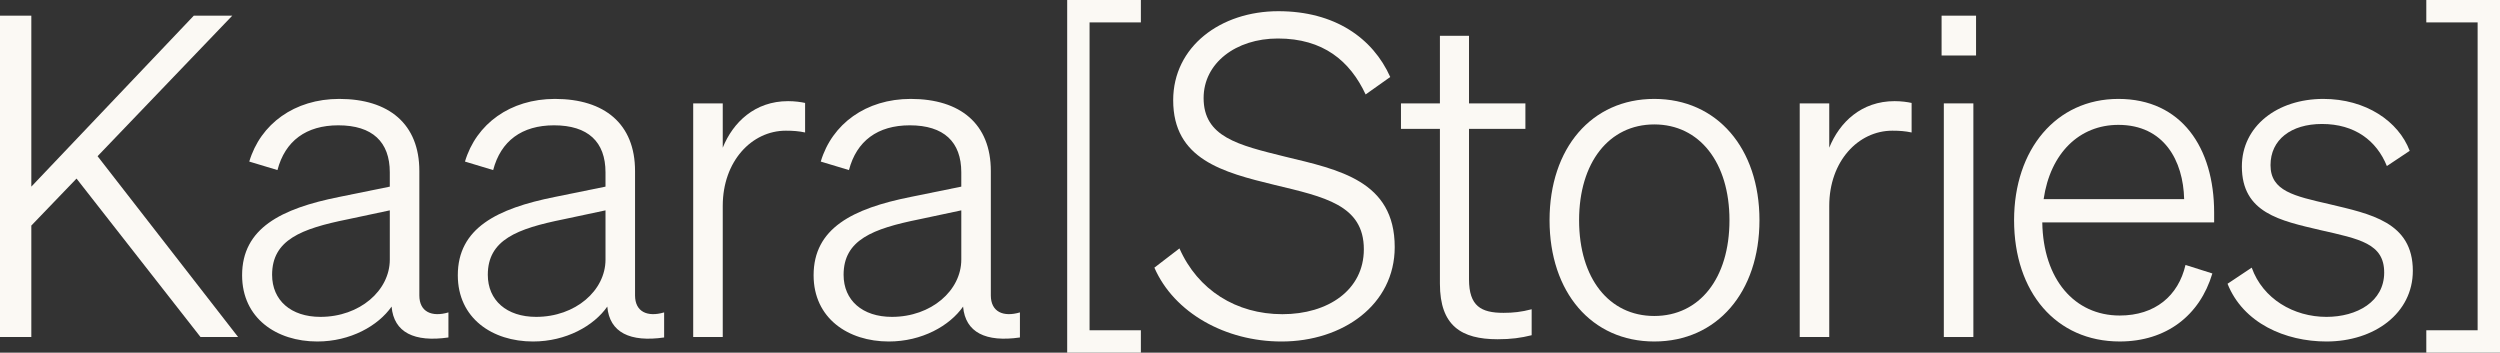 <?xml version="1.0" encoding="UTF-8"?>
<svg id="Ebene_1" data-name="Ebene 1" xmlns="http://www.w3.org/2000/svg" xmlns:xlink="http://www.w3.org/1999/xlink" viewBox="0 0 558.623 78.805">
  <rect x="0" y="0" width="558.623" height="78.805" fill="#333333" stroke="none"/>
  <path id="type_CompoundPathItem_" data-name="type &amp;lt;CompoundPathItem&amp;gt;" d="M7,41.703L43.303,3.501h8.6l-30.102,31.402,31.402,40.402h-8.4L17.1,39.902l-10.1,10.501v24.901H0V3.501H7V41.703Z" style="fill: #fbf9f4;"/>
  <path id="type_CompoundPathItem_-2" data-name="type &amp;lt;CompoundPathItem&amp;gt;" d="M54.098,61.504c0-10.5,8.701-14.9,21.701-17.501l11.301-2.3v-3.201c0-6.8-3.9-10.501-11.5-10.501-7.201,0-11.9,3.5-13.602,10.001l-6.299-1.9c2.5-8.401,10.1-14.001,20.1-14.001,11.102,0,17.902,5.6,17.902,16.101v27.801c0,3.7,2.799,4.9,6.5,3.801v5.601c-7.6,1.1-12.201-1.101-12.701-6.9-3,4.3-9.199,7.8-16.602,7.8-9.1,0-16.801-5.2-16.801-14.801Zm33.002-14.501l-9.4,2c-10.4,2.101-16.9,4.601-16.9,12.401,0,5.7,4.201,9.4,10.801,9.4,8.801,0,15.5-5.9,15.5-12.801v-11.001Z" style="fill: #fbf9f4;"/>
  <path id="type_CompoundPathItem_-3" data-name="type &amp;lt;CompoundPathItem&amp;gt;" d="M102.297,61.504c0-10.5,8.701-14.9,21.701-17.501l11.301-2.3v-3.201c0-6.8-3.9-10.501-11.5-10.501-7.201,0-11.9,3.5-13.602,10.001l-6.299-1.9c2.5-8.401,10.1-14.001,20.1-14.001,11.102,0,17.902,5.6,17.902,16.101v27.801c0,3.7,2.799,4.9,6.5,3.801v5.601c-7.6,1.1-12.201-1.101-12.701-6.9-3,4.3-9.199,7.8-16.602,7.8-9.1,0-16.801-5.2-16.801-14.801Zm33.002-14.501l-9.4,2c-10.4,2.101-16.9,4.601-16.9,12.401,0,5.7,4.201,9.4,10.801,9.4,8.801,0,15.5-5.9,15.5-12.801v-11.001Z" style="fill: #fbf9f4;"/>
  <path id="type_CompoundPathItem_-4" data-name="type &amp;lt;CompoundPathItem&amp;gt;" d="M179.898,29.602c-1.4-.3-2.699-.4-4.301-.4-7.6,0-14.1,6.801-14.1,16.801v29.302h-6.602V23.102h6.602v9.9c2.299-5.7,7.199-10.4,14.6-10.4,1.5,0,2.9,.2,3.801,.4v6.601Z" style="fill: #fbf9f4;"/>
  <path id="type_CompoundPathItem_-5" data-name="type &amp;lt;CompoundPathItem&amp;gt;" d="M181.799,61.504c0-10.5,8.701-14.9,21.701-17.501l11.301-2.3v-3.201c0-6.8-3.9-10.501-11.5-10.501-7.201,0-11.902,3.5-13.602,10.001l-6.301-1.9c2.5-8.401,10.102-14.001,20.102-14.001,11.1,0,17.9,5.6,17.9,16.101v27.801c0,3.7,2.801,4.9,6.502,3.801v5.601c-7.602,1.1-12.201-1.101-12.701-6.9-3,4.3-9.201,7.8-16.602,7.8-9.1,0-16.801-5.2-16.801-14.801Zm33.002-14.501l-9.4,2c-10.4,2.101-16.902,4.601-16.902,12.401,0,5.7,4.201,9.4,10.801,9.4,8.801,0,15.502-5.9,15.502-12.801v-11.001Z" style="fill: #fbf9f4;"/>
  <path id="type_CompoundPathItem_-6" data-name="type &amp;lt;CompoundPathItem&amp;gt;" d="M263.547,55.504c4.102,9.301,12.701,14.701,23.002,14.701,10.201,0,18.201-5.4,18.201-14.501,0-9.901-8.801-11.701-20.002-14.401-11.5-2.8-22.6-5.701-22.6-18.901,0-12.001,10.6-19.901,23.5-19.901,12.602,0,21.102,6,25.002,14.701l-5.5,3.9c-3.5-7.5-9.5-12.501-19.602-12.501-9.4,0-16.602,5.5-16.602,13.301,0,8.701,7.701,10.501,18.201,13.101,12.002,2.9,24.502,5.4,24.502,20.202,0,12.9-11.602,21.101-25.301,21.101-12.502,0-24.002-6.4-28.402-16.501l5.6-4.3Z" style="fill: #fbf9f4;"/>
  <path id="type_CompoundPathItem_-7" data-name="type &amp;lt;CompoundPathItem&amp;gt;" d="M321.748,28.802h-8.701v-5.7h8.701V8.001h6.5v15.101h12.602v5.7h-12.602V62.404c0,6,2.699,7.5,7.701,7.5,2.199,0,4-.2,6.299-.8v5.801c-2.398,.6-4.6,.899-7.6,.899-8.1,0-12.9-3-12.9-12.4V28.802Z" style="fill: #fbf9f4;"/>
  <path id="type_CompoundPathItem_-8" data-name="type &amp;lt;CompoundPathItem&amp;gt;" d="M369.648,76.305c-14.002,0-23.402-11-23.402-27.102s9.4-27.102,23.402-27.102,23.502,11.001,23.502,27.102-9.502,27.102-23.502,27.102Zm0-5.7c10.1,0,16.801-8.4,16.801-21.401,0-12.901-6.701-21.401-16.801-21.401s-16.801,8.501-16.801,21.401c0,13.001,6.699,21.401,16.801,21.401Z" style="fill: #fbf9f4;"/>
  <path id="type_CompoundPathItem_-9" data-name="type &amp;lt;CompoundPathItem&amp;gt;" d="M427.148,29.602c-1.4-.3-2.701-.4-4.301-.4-7.602,0-14.102,6.801-14.102,16.801v29.302h-6.6V23.102h6.6v9.9c2.301-5.7,7.201-10.4,14.602-10.4,1.5,0,2.9,.2,3.801,.4v6.601Z" style="fill: #fbf9f4;"/>
  <path id="type_CompoundPathItem_-10" data-name="type &amp;lt;CompoundPathItem&amp;gt;" d="M433.846,3.501h7.701V12.401h-7.701V3.501Zm7.102,71.804h-6.602V23.102h6.602v52.203Z" style="fill: #fbf9f4;"/>
  <path id="type_CompoundPathItem_-11" data-name="type &amp;lt;CompoundPathItem&amp;gt;" d="M450.045,49.203c0-15.801,9.4-27.102,23.303-27.102,14.1,0,21.4,10.9,21.4,25.401v2.2h-38.402c.199,12.701,7.201,20.802,17.301,20.802,7.9,0,13.102-4.4,14.701-11.301l6,1.9c-2.799,9.4-10.301,15.2-20.701,15.2-14.201,0-23.602-11-23.602-27.102Zm6.602-4.7h31.4c-.199-8.601-4.5-16.601-14.699-16.601-8.701,0-15.201,6.3-16.701,16.601Z" style="fill: #fbf9f4;"/>
  <path id="type_CompoundPathItem_-12" data-name="type &amp;lt;CompoundPathItem&amp;gt;" d="M503.144,59.804c2.5,7.001,9.4,11.001,16.701,11.001,6.801,0,12.9-3.4,12.9-9.9s-5.5-7.501-14.301-9.501c-8.9-2.1-17.5-3.8-17.5-14.201,0-9.001,7.9-15.101,18.201-15.101,9.5,0,16.801,5,19.301,11.601l-5.102,3.4c-2.299-5.701-7.199-9.401-14.5-9.401-6.9,0-11.5,3.501-11.5,9.201,0,5.801,5.299,6.9,13.1,8.701,9.201,2.2,18.701,4,18.701,14.9,0,9.501-8.6,15.801-19.301,15.801-9.201,0-18.602-4.1-22.102-12.9l5.4-3.601Z" style="fill: #fbf9f4;"/>
  <a xlink:href="2.34196078431374">
    <polygon id="type_PathItem_" data-name="type &amp;lt;PathItem&amp;gt;" points="254.928 78.805 238.461 78.805 238.461 0 254.928 0 254.928 5 243.461 5 243.461 73.805 254.928 73.805 254.928 78.805" style="fill: #fbf9f4;"/>
  </a>
  <a xlink:href="2.34196078431374">
    <polygon id="type_PathItem_-2" data-name="type &amp;lt;PathItem&amp;gt;" points="558.623 78.805 542.156 78.805 542.156 73.805 553.623 73.805 553.623 5 542.156 5 542.156 0 558.623 0 558.623 78.805" style="fill: #fbf9f4;"/>
  </a>
</svg>

